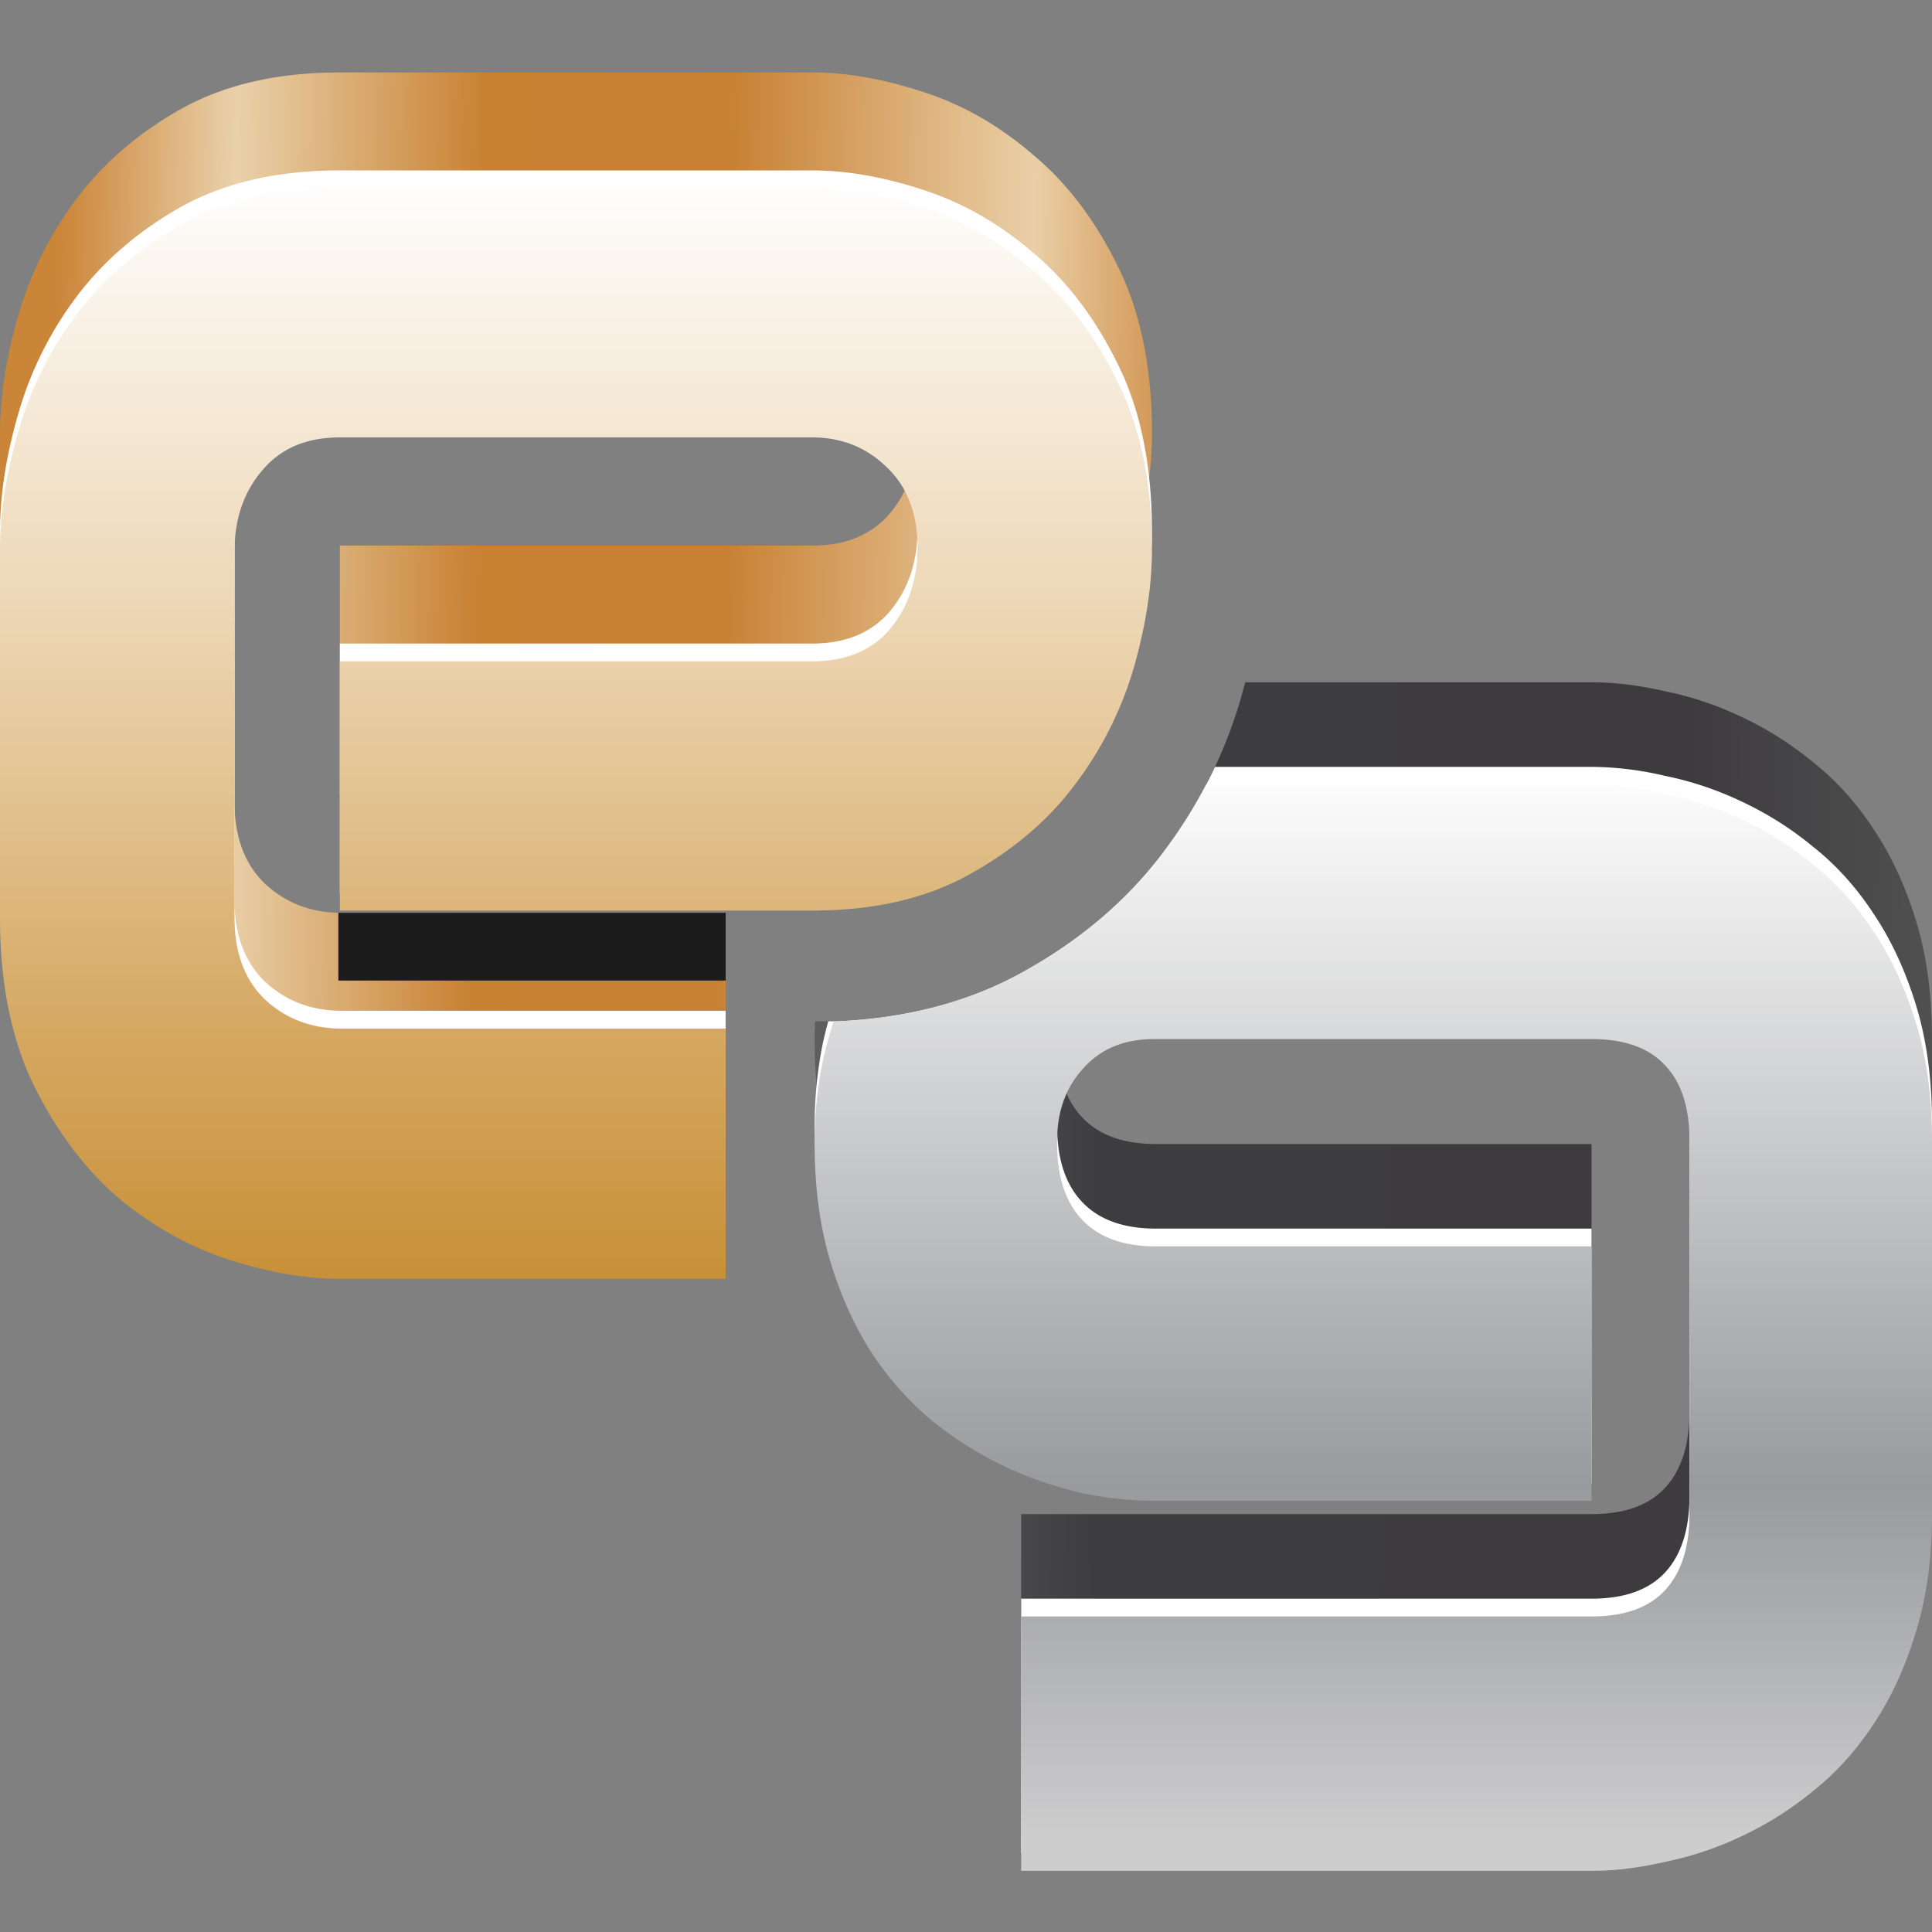 <?xml version="1.0" encoding="UTF-8"?>
<svg xmlns="http://www.w3.org/2000/svg" width="80" height="80" fill="none">
  <rect width="100%" height="100%" fill="#808080" stroke="none"/>
  <path d="m51.38 28.913.003-.01.003-.008c.06-.215.12-.43.175-.643h14.341c.953 0 1.957.122 3.013.365 1.081.216 2.137.567 3.167 1.054 1.055.486 2.06 1.12 3.013 1.904.952.756 1.788 1.688 2.51 2.796.72 1.08 1.3 2.335 1.737 3.767.438 1.432.657 3.053.657 4.861v15.443c0 1.809-.22 3.43-.657 4.861-.437 1.458-1.017 2.728-1.737 3.809-.722 1.107-1.558 2.038-2.51 2.794a13.877 13.877 0 0 1-3.013 1.905 13.67 13.67 0 0 1-3.167 1.053c-1.055.243-2.06.365-3.012.365h-23.62V62.696h23.62c1.364 0 2.381-.366 3.05-1.094.67-.73 1.005-1.784 1.005-3.16V42.999c0-1.376-.335-2.417-1.004-3.119-.67-.729-1.687-1.094-3.052-1.094h-18.11c-1.237 0-2.215.406-2.936 1.216-.721.783-1.082 1.782-1.082 2.997v.118c0 1.378.35 2.432 1.044 3.16.695.73 1.711 1.095 3.05 1.095h18.035v10.533H47.791c-.952 0-1.956-.108-3.012-.324a16.329 16.329 0 0 1-3.167-1.094 15.258 15.258 0 0 1-2.973-1.863 12.755 12.755 0 0 1-2.51-2.796c-.722-1.107-1.301-2.377-1.739-3.808-.438-1.46-.656-3.093-.656-4.903V43c0-.234.006-.47.017-.71h.905c2.777-.122 5.407-.754 7.745-2.067 2.302-1.278 4.273-2.927 5.807-4.982a19.532 19.532 0 0 0 3.174-6.328h-.001Z" fill="url(#a)"></path>
  <path d="M34.297 42.29c-.097.349-.182.7-.255 1.052-.2 1.042-.304 2.1-.31 3.16v.118c0 1.809.22 3.444.657 4.902.438 1.432 1.017 2.7 1.738 3.809a12.752 12.752 0 0 0 2.51 2.795 15.267 15.267 0 0 0 2.974 1.863c1.056.486 2.111.85 3.166 1.094.991.21 2 .318 3.013.324h18.113V50.874H47.867c-1.338 0-2.355-.365-3.05-1.094-.696-.73-1.044-1.783-1.044-3.16v-.117c0-1.216.361-2.216 1.082-2.999.72-.81 1.7-1.216 2.935-1.216h18.113c1.364 0 2.38.366 3.05 1.094.67.703 1.005 1.743 1.005 3.12v15.442c0 1.377-.335 2.43-1.004 3.16-.67.728-1.687 1.094-3.052 1.094H42.284V76.73h23.62c.952 0 1.956-.121 3.012-.364a13.68 13.68 0 0 0 3.166-1.054 13.88 13.88 0 0 0 3.014-1.904c.952-.757 1.788-1.688 2.51-2.796.72-1.08 1.3-2.35 1.737-3.809.438-1.43.657-3.051.657-4.861v-15.44c0-1.81-.22-3.43-.657-4.862-.437-1.431-1.017-2.687-1.737-3.767-.722-1.108-1.558-2.04-2.51-2.795a13.88 13.88 0 0 0-3.014-1.905 13.68 13.68 0 0 0-3.166-1.053 13.438 13.438 0 0 0-3.012-.365H50.312a20.053 20.053 0 0 1-2.104 3.486c-1.534 2.056-3.506 3.704-5.808 4.983-2.337 1.313-4.967 1.944-7.745 2.066h-.357Z" fill="#fff"></path>
  <path d="M34.52 42.29a16.889 16.889 0 0 0-.479 1.79c-.2 1.041-.303 2.1-.309 3.16v.117c0 1.81.22 3.444.657 4.902.438 1.431 1.017 2.702 1.738 3.809a12.755 12.755 0 0 0 2.51 2.795 15.228 15.228 0 0 0 2.974 1.863 16.31 16.31 0 0 0 3.166 1.095c.991.21 2 .318 3.013.324h18.113V51.61H47.867c-1.338 0-2.355-.364-3.05-1.094-.696-.729-1.044-1.782-1.044-3.16v-.117c0-1.215.361-2.215 1.082-2.999.72-.81 1.7-1.215 2.935-1.215h18.113c1.364 0 2.38.364 3.05 1.094.67.702 1.005 1.742 1.005 3.12v15.44c0 1.378-.335 2.432-1.004 3.16-.67.73-1.687 1.095-3.052 1.095H42.284v10.534h23.62c.952 0 1.956-.122 3.012-.366a13.673 13.673 0 0 0 3.166-1.052 13.88 13.88 0 0 0 3.014-1.905c.952-.756 1.788-1.688 2.51-2.795.72-1.08 1.3-2.35 1.737-3.809.438-1.431.657-3.051.657-4.861V47.24c0-1.81-.22-3.431-.657-4.862-.437-1.431-1.017-2.688-1.737-3.768-.722-1.107-1.558-2.04-2.51-2.796a13.879 13.879 0 0 0-3.014-1.904 13.678 13.678 0 0 0-3.166-1.053 13.433 13.433 0 0 0-3.012-.365h-15.96a20.236 20.236 0 0 1-1.736 2.749c-1.534 2.056-3.506 3.704-5.808 4.983-2.337 1.313-4.967 1.944-7.745 2.066h-.134Z" fill="url(#b)"></path>
  <path d="M47.7 17.956c0 1.504-.25 3.133-.748 4.888a14.934 14.934 0 0 1-2.437 4.845c-1.1 1.477-2.554 2.717-4.363 3.72-1.782 1.002-3.957 1.504-6.525 1.504H14.073v-10.32h19.556c1.388 0 2.463-.446 3.223-1.337.76-.919 1.14-2.047 1.14-3.384 0-1.42-.433-2.534-1.298-3.341-.838-.808-1.86-1.212-3.066-1.212H14.073c-1.389 0-2.463.46-3.223 1.379-.76.89-1.14 2.005-1.14 3.341v15.165c0 1.449.42 2.577 1.257 3.384.866.808 1.928 1.212 3.185 1.212h15.895v10.36H14.072c-1.415 0-2.948-.265-4.599-.794-1.624-.53-3.144-1.38-4.56-2.548-1.389-1.198-2.554-2.745-3.498-4.638C.472 38.26 0 35.934 0 33.204V17.956c0-1.503.249-3.12.747-4.846a14.81 14.81 0 0 1 2.397-4.846c1.127-1.505 2.582-2.758 4.364-3.76C9.316 3.501 11.504 3 14.072 3h19.555c1.416 0 2.935.264 4.56.794 1.651.528 3.17 1.392 4.56 2.59 1.415 1.17 2.594 2.715 3.537 4.637.944 1.894 1.416 4.205 1.416 6.935Z" fill="url(#c)"></path>
  <path d="M47.7 22.011c0 1.505-.25 3.134-.748 4.888a14.952 14.952 0 0 1-2.437 4.846c-1.1 1.476-2.554 2.716-4.363 3.718-1.782 1.003-3.957 1.505-6.525 1.505H14.073v-10.32h19.556c1.388 0 2.463-.446 3.223-1.337.76-.92 1.14-2.047 1.14-3.384 0-1.42-.433-2.535-1.298-3.343-.838-.807-1.86-1.211-3.066-1.211H14.073c-1.389 0-2.463.459-3.223 1.378-.76.892-1.14 2.006-1.14 3.343v15.165c0 1.448.42 2.576 1.257 3.384.866.807 1.928 1.211 3.185 1.211h15.895v10.36H14.072c-1.415 0-2.948-.264-4.599-.793-1.624-.529-3.144-1.379-4.56-2.549-1.389-1.197-2.554-2.743-3.498-4.636C.472 42.314 0 39.988 0 37.259V22.011c0-1.504.249-3.12.747-4.845a14.809 14.809 0 0 1 2.397-4.846c1.127-1.505 2.582-2.758 4.364-3.761 1.808-1.002 3.996-1.503 6.564-1.503h19.555c1.416 0 2.935.264 4.56.793 1.651.53 3.17 1.393 4.56 2.59 1.415 1.17 2.594 2.716 3.537 4.638.944 1.893 1.416 4.205 1.416 6.934Z" fill="#fff"></path>
  <path d="M47.7 22.75c0 1.503-.25 3.131-.748 4.886a14.933 14.933 0 0 1-2.437 4.846c-1.1 1.477-2.554 2.717-4.363 3.719-1.782 1.002-3.957 1.504-6.525 1.504H14.073v-10.32h19.556c1.388 0 2.463-.444 3.223-1.336.76-.92 1.14-2.047 1.14-3.384 0-1.42-.433-2.534-1.298-3.342-.838-.807-1.86-1.211-3.066-1.211H14.073c-1.389 0-2.463.459-3.223 1.378-.76.89-1.14 2.006-1.14 3.342v15.165c0 1.448.42 2.576 1.257 3.384.866.807 1.928 1.211 3.185 1.211h15.895v10.361H14.072c-1.415 0-2.948-.265-4.599-.794-1.624-.529-3.144-1.379-4.56-2.548-1.389-1.198-2.554-2.744-3.498-4.637C.472 43.052 0 40.726 0 37.997V22.749c0-1.503.249-3.118.747-4.845a14.808 14.808 0 0 1 2.397-4.846c1.127-1.505 2.582-2.758 4.364-3.76 1.808-1.003 3.996-1.505 6.564-1.505h19.555c1.416 0 2.935.265 4.56.794 1.651.53 3.17 1.393 4.56 2.59 1.415 1.17 2.594 2.716 3.537 4.638.944 1.894 1.416 4.205 1.416 6.934Z" fill="url(#d)"></path>
  <path d="M14.01 37.798h16.038v2.805H14.01v-2.805Z" fill="#1B1C1B"></path>
  <defs>
    <linearGradient id="a" x1="79.975" y1="36.773" x2="36.09" y2="35.997" gradientUnits="userSpaceOnUse">
      <stop stop-color="#505050"></stop>
      <stop offset=".234" stop-color="#3D3B3E"></stop>
      <stop offset=".776" stop-color="#3D3C3E"></stop>
      <stop offset="1" stop-color="#5E5E60"></stop>
    </linearGradient>
    <linearGradient id="b" x1="-54.616" y1="31.617" x2="-54.616" y2="76.146" gradientUnits="userSpaceOnUse">
      <stop stop-color="#fff"></stop>
      <stop offset=".672" stop-color="#999A9D"></stop>
      <stop offset="1" stop-color="#CDCDCE"></stop>
    </linearGradient>
    <linearGradient id="c" x1="47.675" y1="11.555" x2="2.431" y2="10.733" gradientUnits="userSpaceOnUse">
      <stop stop-color="#D49B5B"></stop>
      <stop offset=".109" stop-color="#EACFA7"></stop>
      <stop offset=".385" stop-color="#C88134"></stop>
      <stop offset=".609" stop-color="#C88031"></stop>
      <stop offset=".839" stop-color="#E9D1AA"></stop>
      <stop offset="1" stop-color="#CB8539"></stop>
    </linearGradient>
    <linearGradient id="d" x1="165.875" y1="7.035" x2="165.875" y2="52.953" gradientUnits="userSpaceOnUse">
      <stop stop-color="#fff"></stop>
      <stop offset=".432" stop-color="#EBD3AE"></stop>
      <stop offset=".776" stop-color="#D5A862"></stop>
      <stop offset="1" stop-color="#C89037"></stop>
    </linearGradient>
  </defs>
</svg>
